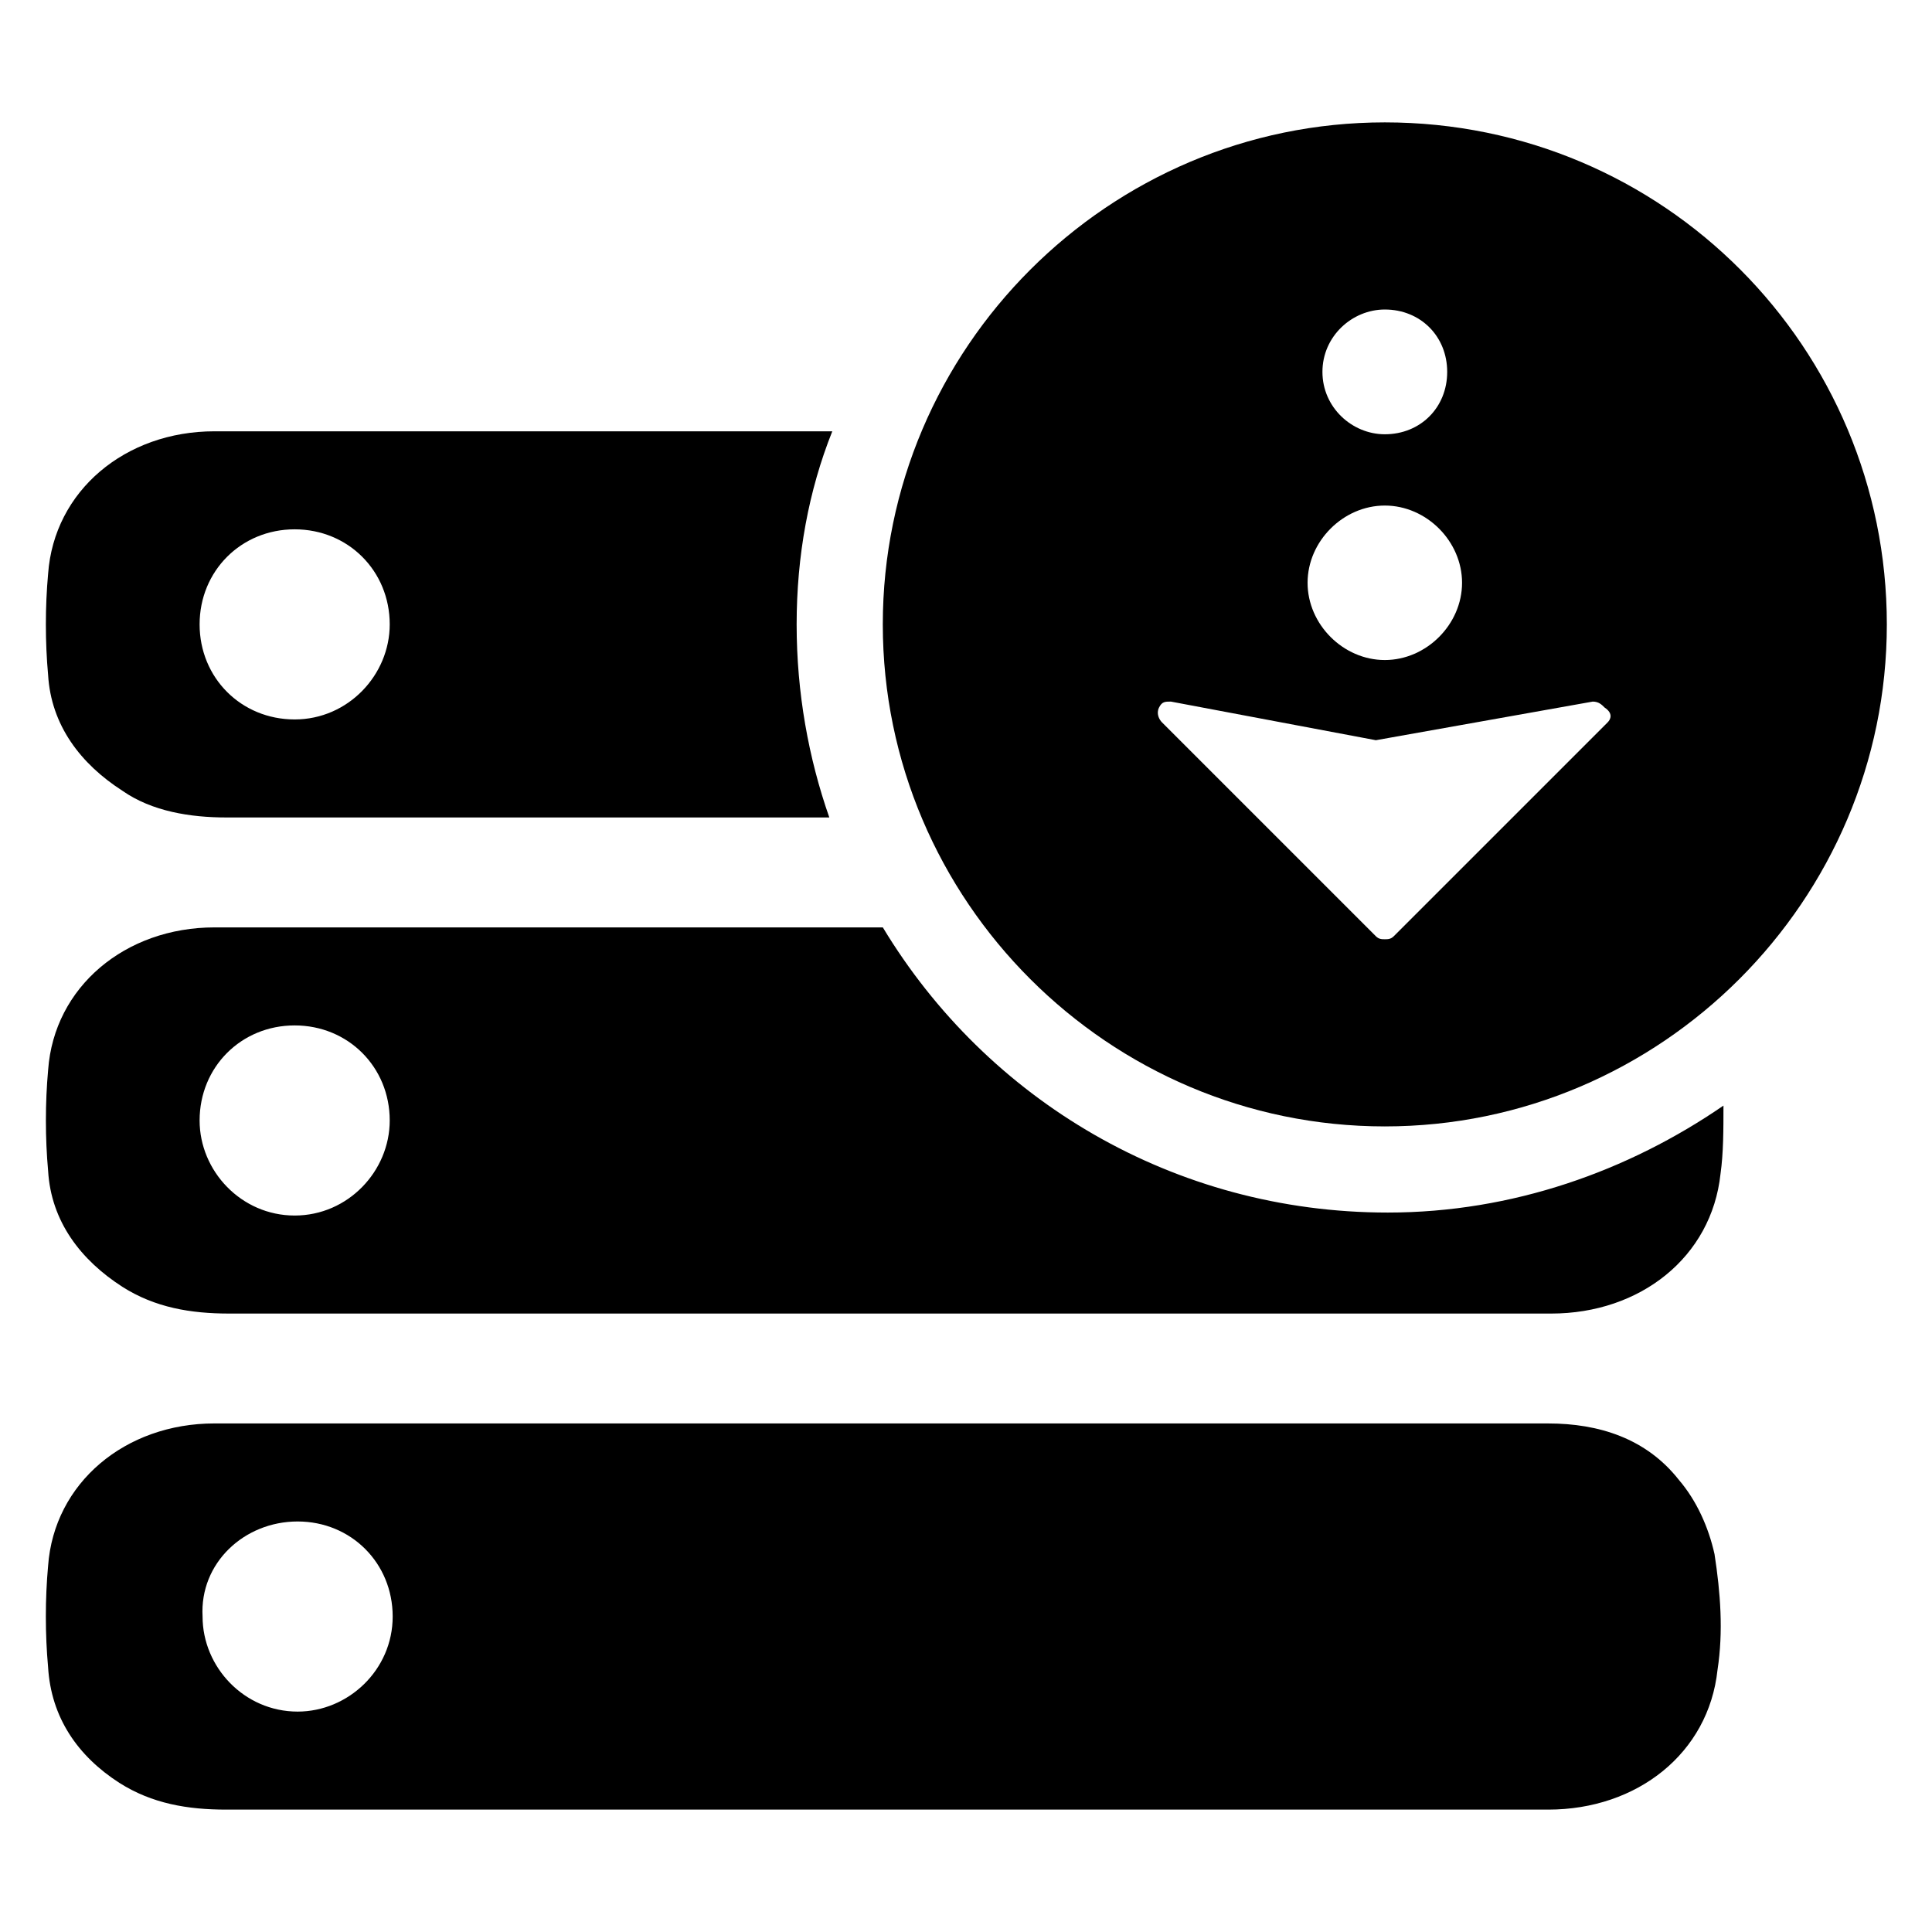 <?xml version="1.0" encoding="UTF-8"?>
<!-- Uploaded to: ICON Repo, www.iconrepo.com, Generator: ICON Repo Mixer Tools -->
<svg fill="#000000" width="800px" height="800px" version="1.1" viewBox="144 144 512 512" xmlns="http://www.w3.org/2000/svg">
 <g>
  <path d="m510.99 176.43c-73.211 0-133.04 59.828-133.04 133.04 0 73.211 59.828 133.04 133.04 133.04 73.211 0 133.04-59.828 133.04-133.04 0-73.211-59.039-133.04-133.04-133.04zm0 49.594c9.445 0 16.531 7.086 16.531 16.531 0 9.445-7.086 16.531-16.531 16.531-8.656 0-16.531-7.086-16.531-16.531 0-9.445 7.875-16.531 16.531-16.531zm0 51.953c11.02 0 20.469 9.445 20.469 20.469 0 11.02-9.445 20.469-20.469 20.469-11.02 0-20.469-9.445-20.469-20.469 0.004-11.02 9.449-20.469 20.469-20.469zm59.043 57.469-56.68 56.676c-0.789 0.789-1.574 0.789-2.363 0.789-0.789 0-1.574 0-2.363-0.789l-56.68-56.68c-0.789-0.789-1.574-2.363-0.789-3.938 0.789-1.574 1.574-1.574 3.148-1.574l54.316 10.234 57.465-10.234c1.574 0 2.363 0.789 3.148 1.574 2.371 1.578 1.582 3.152 0.797 3.941z"/>
  <path d="m364.57 258.3h-163.74c-23.617 0-42.508 15.742-44.082 37.785-0.789 8.66-0.789 18.105 0 26.766 0.789 13.383 8.66 23.617 19.68 30.699 7.871 5.512 18.105 7.086 27.551 7.086h156.65 3.148c-5.512-15.742-8.66-33.062-8.66-51.168 0.004-18.105 3.152-35.422 9.449-51.168zm-142.48 76.359c-14.168 0-25.191-11.02-25.191-25.191 0-14.168 11.02-25.191 25.191-25.191 14.168 0 25.191 11.02 25.191 25.191 0 13.383-11.02 25.191-25.191 25.191z"/>
  <path d="m600.73 437c-25.191 17.32-55.891 28.34-88.953 28.34-56.68 0-106.27-29.914-133.82-75.57h-177.12c-23.617 0-42.508 15.742-44.082 37.785-0.789 8.66-0.789 18.105 0 26.766 0.789 13.383 8.66 23.617 19.68 30.699 8.66 5.512 18.105 7.086 28.34 7.086h156.65 34.637 107.85 51.168c23.617 0 42.508-14.957 44.871-37 0.785-5.508 0.785-11.809 0.785-18.105zm-378.64 29.129c-14.168 0-25.191-11.809-25.191-25.191 0-14.168 11.02-25.191 25.191-25.191 14.168 0 25.191 11.02 25.191 25.191 0 13.383-11.02 25.191-25.191 25.191z"/>
  <path d="m175.64 616.48c8.66 5.512 18.105 7.086 28.34 7.086h156.65 34.637 107.85 51.168c23.617 0 42.508-14.957 44.871-37 1.574-10.234 0.789-20.469-0.789-30.699-1.574-7.086-4.723-14.168-9.445-19.68-8.66-11.02-21.254-14.957-34.637-14.957l-175.55-0.004h-177.91c-23.617 0-42.508 15.742-44.082 37.785-0.789 8.66-0.789 18.105 0 26.766 0.785 13.383 7.871 23.617 18.891 30.703zm47.234-69.273c14.168 0 25.191 11.02 25.191 25.191 0 14.168-11.809 25.191-25.191 25.191-14.168 0-25.191-11.809-25.191-25.191-0.789-14.172 11.02-25.191 25.191-25.191z"/>
 </g>
</svg>